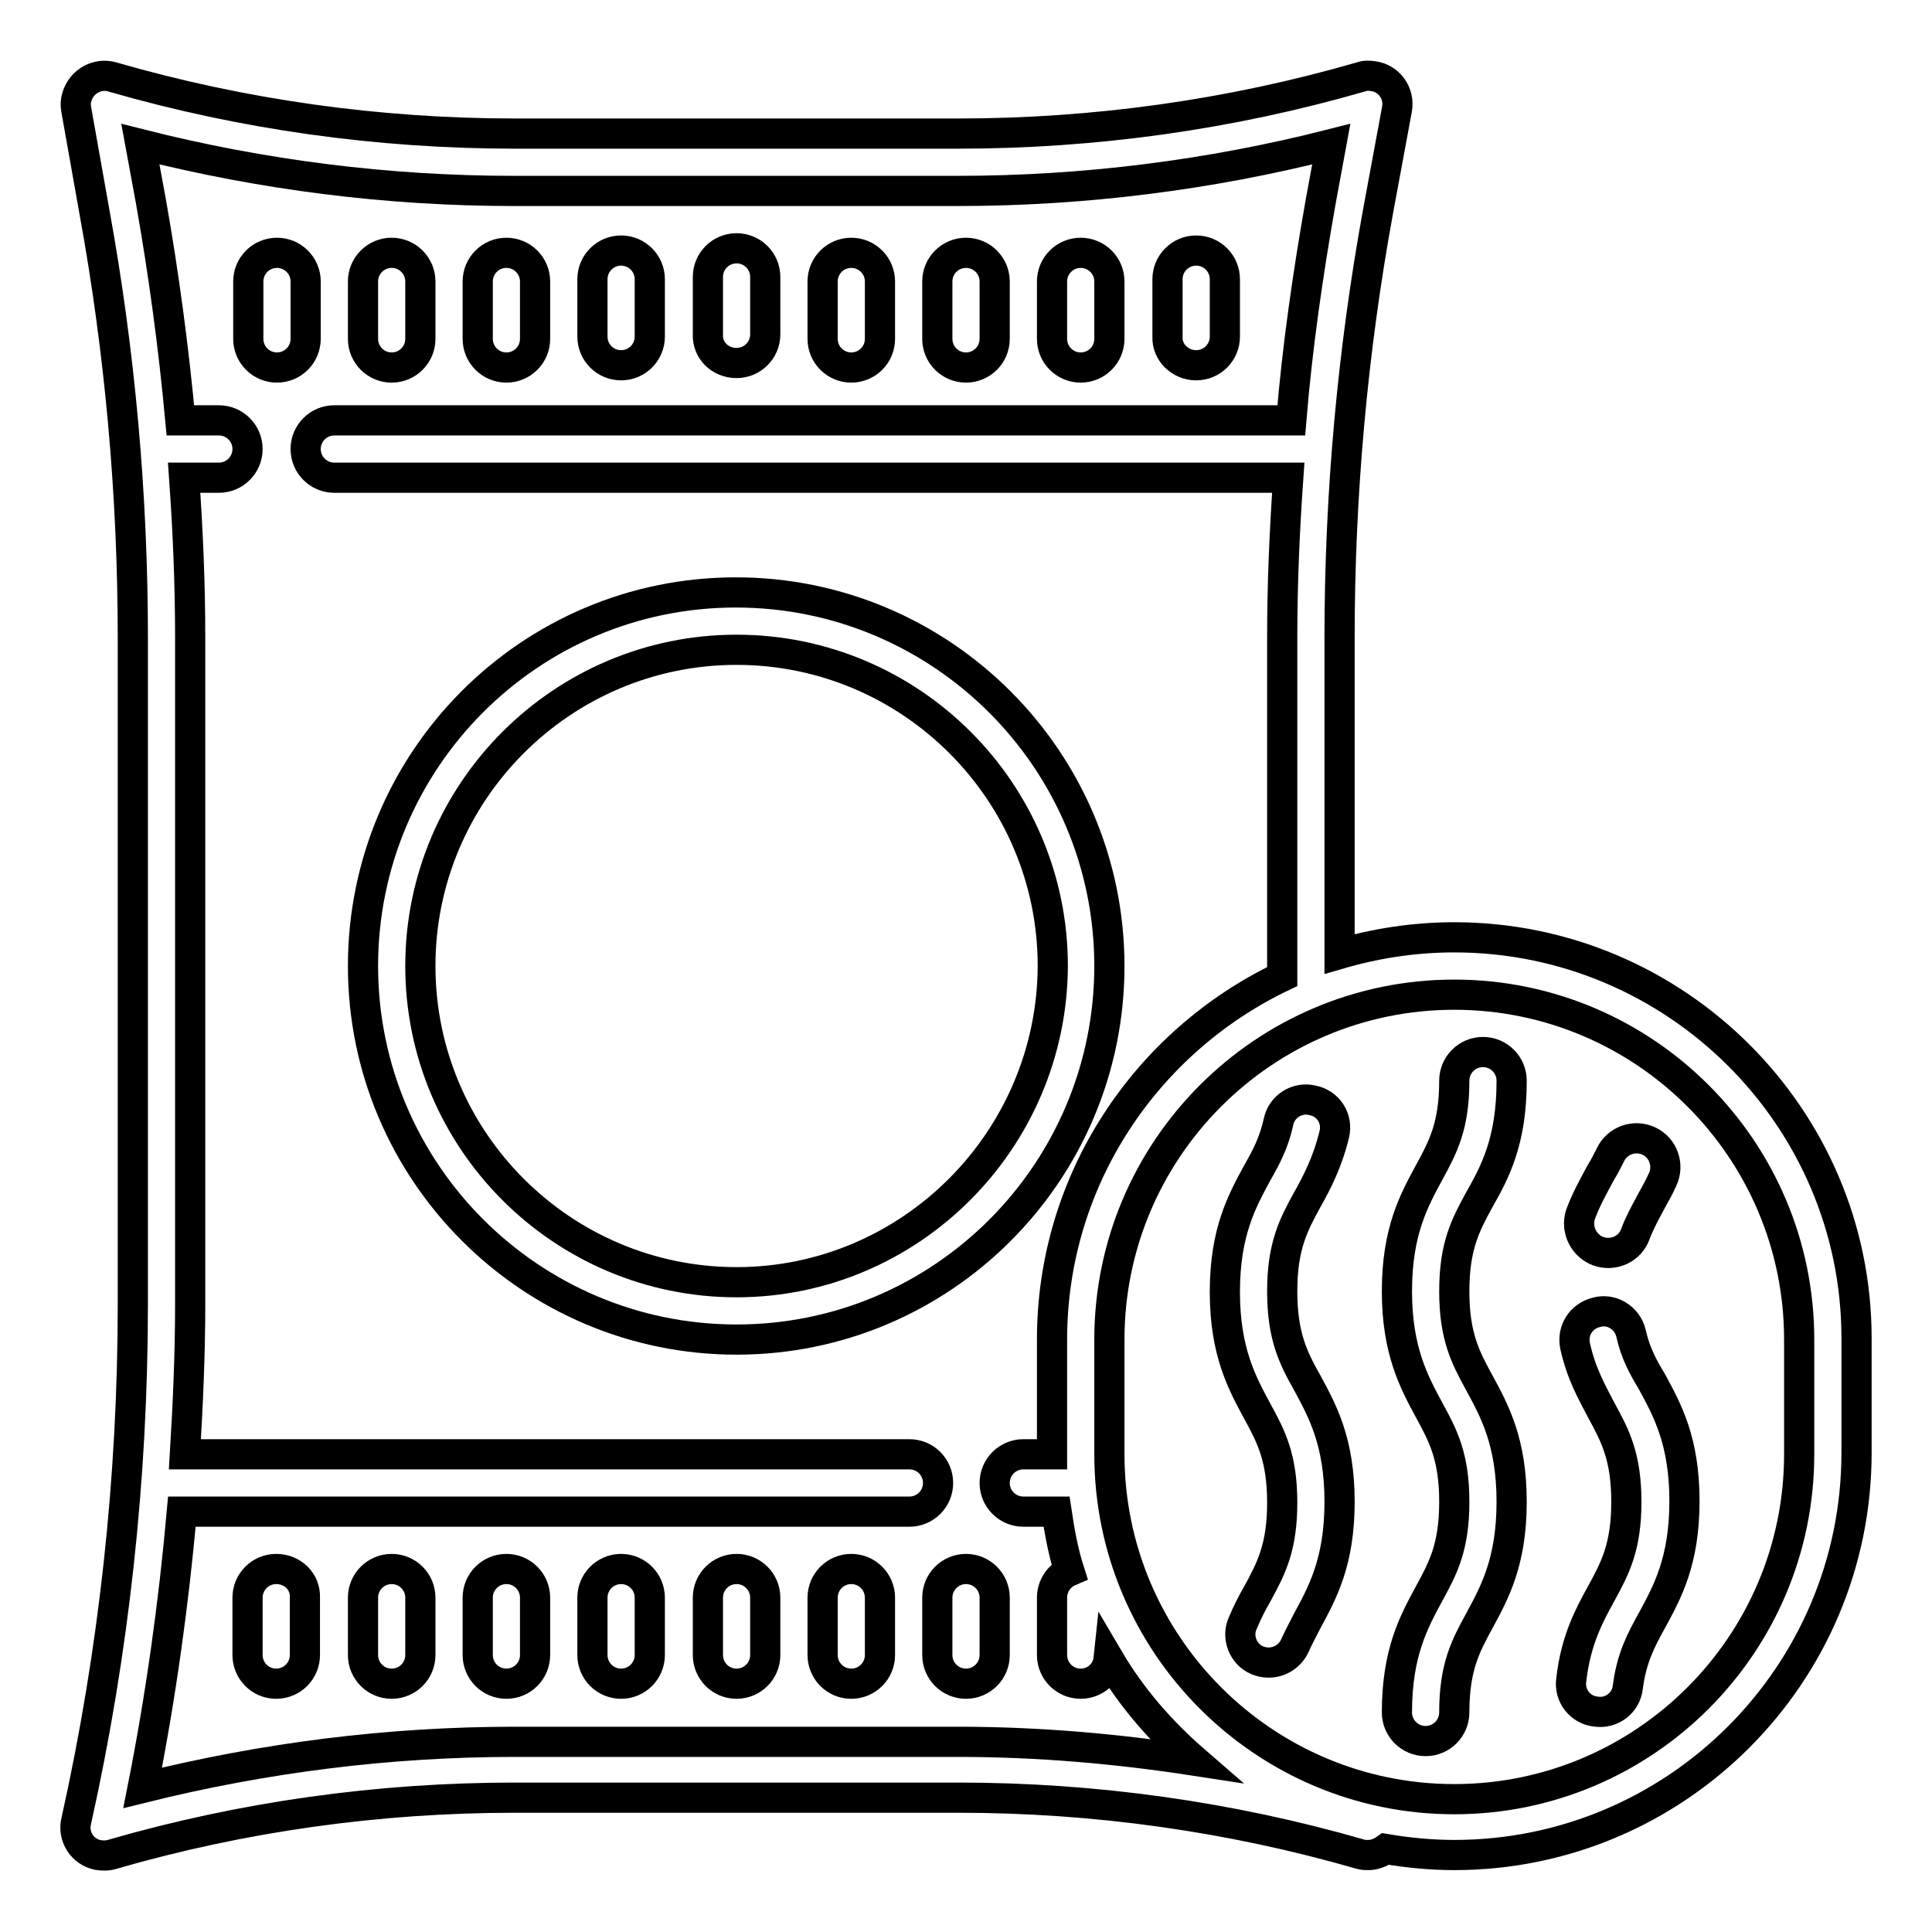 <?xml version="1.0" encoding="utf-8"?>
<!-- Svg Vector Icons : http://www.onlinewebfonts.com/icon -->
<!DOCTYPE svg PUBLIC "-//W3C//DTD SVG 1.1//EN" "http://www.w3.org/Graphics/SVG/1.1/DTD/svg11.dtd">
<svg version="1.1" xmlns="http://www.w3.org/2000/svg" xmlns:xlink="http://www.w3.org/1999/xlink" x="0px" y="0px" viewBox="0 0 256 256" enable-background="new 0 0 256 256" xml:space="preserve">
<g> <path stroke-width="4" fill-opacity="0" stroke="#000000"  d="M36.6,207.9c-2.1,0-3.8,1.7-3.8,3.8v7.6c0,2.1,1.7,3.8,3.8,3.8s3.8-1.7,3.8-3.8v-7.6 C40.5,209.6,38.8,207.9,36.6,207.9z M51.9,207.9c-2.1,0-3.8,1.7-3.8,3.8v7.6c0,2.1,1.7,3.8,3.8,3.8s3.8-1.7,3.8-3.8v-7.6 C55.7,209.6,54,207.9,51.9,207.9z M67.1,207.9c-2.1,0-3.8,1.7-3.8,3.8v7.6c0,2.1,1.7,3.8,3.8,3.8s3.8-1.7,3.8-3.8v-7.6 C70.9,209.6,69.2,207.9,67.1,207.9z M82.3,207.9c-2.1,0-3.8,1.7-3.8,3.8v7.6c0,2.1,1.7,3.8,3.8,3.8s3.8-1.7,3.8-3.8v-7.6 C86.1,209.6,84.4,207.9,82.3,207.9z M97.6,207.9c-2.1,0-3.8,1.7-3.8,3.8v7.6c0,2.1,1.7,3.8,3.8,3.8s3.8-1.7,3.8-3.8v-7.6 C101.4,209.6,99.7,207.9,97.6,207.9z M40.5,37.3c0-2.1-1.7-3.8-3.8-3.8s-3.8,1.7-3.8,3.8v7.6c0,2.1,1.7,3.8,3.8,3.8 s3.8-1.7,3.8-3.8V37.3z M51.9,48.7c2.1,0,3.8-1.7,3.8-3.8v-7.6c0-2.1-1.7-3.8-3.8-3.8s-3.8,1.7-3.8,3.8v7.6 C48.1,47,49.8,48.7,51.9,48.7z M67.1,48.7c2.1,0,3.8-1.7,3.8-3.8v-7.6c0-2.1-1.7-3.8-3.8-3.8s-3.8,1.7-3.8,3.8v7.6 C63.3,47,65,48.7,67.1,48.7z M82.3,48.4c2.1,0,3.8-1.7,3.8-3.8V37c0-2.1-1.7-3.8-3.8-3.8s-3.8,1.7-3.8,3.8v7.6 C78.5,46.7,80.2,48.4,82.3,48.4z M97.6,48.1c2.1,0,3.8-1.7,3.8-3.8v-7.6c0-2.1-1.7-3.8-3.8-3.8s-3.8,1.7-3.8,3.8v7.6 C93.7,46.4,95.4,48.1,97.6,48.1z M112.8,48.7c2.1,0,3.8-1.7,3.8-3.8v-7.6c0-2.1-1.7-3.8-3.8-3.8s-3.8,1.7-3.8,3.8v7.6 C109,47,110.7,48.7,112.8,48.7z M128,48.7c2.1,0,3.8-1.7,3.8-3.8v-7.6c0-2.1-1.7-3.8-3.8-3.8c-2.1,0-3.8,1.7-3.8,3.8v7.6 C124.2,47,125.9,48.7,128,48.7z M143.2,48.7c2.1,0,3.8-1.7,3.8-3.8v-7.6c0-2.1-1.7-3.8-3.8-3.8c-2.1,0-3.8,1.7-3.8,3.8v7.6 C139.4,47,141.1,48.7,143.2,48.7z M158.5,48.4c2.1,0,3.8-1.7,3.8-3.8V37c0-2.1-1.7-3.8-3.8-3.8c-2.1,0-3.8,1.7-3.8,3.8v7.6 C154.6,46.7,156.4,48.4,158.5,48.4z M112.8,207.9c-2.1,0-3.8,1.7-3.8,3.8v7.6c0,2.1,1.7,3.8,3.8,3.8s3.8-1.7,3.8-3.8v-7.6 C116.6,209.6,114.9,207.9,112.8,207.9z M128,207.9c-2.1,0-3.8,1.7-3.8,3.8v7.6c0,2.1,1.7,3.8,3.8,3.8c2.1,0,3.8-1.7,3.8-3.8v-7.6 C131.8,209.6,130.1,207.9,128,207.9z M169.9,171.1c0-6,1.5-8.8,3.3-12.1c1.3-2.3,2.7-5,3.6-8.7c0.5-2.1-0.8-4.1-2.9-4.5 c-2-0.5-4.1,0.8-4.5,2.9c-0.6,2.7-1.6,4.6-2.8,6.7c-2,3.7-4.3,7.8-4.3,15.8c0,7.9,2.3,12.1,4.3,15.8c1.8,3.3,3.3,6.1,3.3,12.1 s-1.5,8.8-3.3,12.1c-0.7,1.2-1.3,2.4-1.9,3.8c-0.9,1.9,0,4.2,1.9,5c0.5,0.2,1,0.3,1.5,0.3c1.5,0,2.9-0.9,3.5-2.3 c0.5-1.1,1.1-2.2,1.6-3.2c2-3.7,4.3-7.8,4.3-15.8c0-8-2.3-12.1-4.3-15.8C171.4,180,169.9,177.1,169.9,171.1L169.9,171.1z  M200.3,143.2c0-2.1-1.7-3.8-3.8-3.8c-2.1,0-3.8,1.7-3.8,3.8c0,6-1.5,8.8-3.3,12.1c-2,3.7-4.3,7.8-4.3,15.8 c0,7.9,2.3,12.1,4.3,15.8c1.8,3.3,3.3,6.1,3.3,12.1c0,6-1.5,8.8-3.3,12.1c-2,3.7-4.3,7.8-4.3,15.8c0,2.1,1.7,3.8,3.8,3.8 c2.1,0,3.8-1.7,3.8-3.8c0-6,1.5-8.8,3.3-12.1c2-3.7,4.3-7.8,4.3-15.8c0-8-2.3-12.1-4.3-15.8c-1.8-3.3-3.3-6.1-3.3-12.1 c0-6,1.5-8.8,3.3-12.1C198.1,155.3,200.3,151.2,200.3,143.2z M216.1,176.6c-0.5-2-2.6-3.3-4.6-2.7c-2,0.5-3.2,2.4-2.8,4.4 c0.8,3.7,2.3,6.3,3.5,8.6c1.8,3.3,3.3,6.1,3.3,12.1c0,6-1.5,8.8-3.3,12.1c-1.6,2.9-3.4,6.2-4,11.5c-0.3,2.1,1.2,4,3.3,4.2 c2.1,0.3,4-1.2,4.2-3.3c0.5-3.8,1.7-6.1,3.2-8.8c2-3.7,4.3-7.8,4.3-15.8c0-8-2.3-12.1-4.3-15.8 C217.7,181.1,216.7,179.3,216.1,176.6L216.1,176.6z M211.8,165.8c2,0.7,4.2-0.3,4.9-2.3c0.6-1.6,1.4-3,2.2-4.5 c0.5-0.9,1-1.8,1.4-2.7c0.9-1.9,0.1-4.2-1.8-5.1c-1.9-0.9-4.2-0.1-5.1,1.8c-0.4,0.8-0.8,1.6-1.3,2.4c-0.9,1.7-1.9,3.4-2.7,5.6 C208.8,163,209.9,165.1,211.8,165.8L211.8,165.8z"/> <path stroke-width="4" fill-opacity="0" stroke="#000000"  d="M192.7,124.2c-5.3,0-10.4,0.8-15.2,2.2V84.5c0-18.9,1.7-37.9,5.1-56.5l2.5-13.5c0.4-2.1-1-4.1-3.1-4.4 c-0.6-0.1-1.2-0.1-1.7,0.1c-17.3,5-35.3,7.5-53.3,7.5H68.2c-18,0-36-2.5-53.3-7.5c-2-0.6-4.1,0.6-4.7,2.6c-0.2,0.6-0.2,1.1-0.1,1.7 L12.5,28c3.4,18.6,5.1,37.6,5.1,56.5v88.3c0,23-2.5,46.1-7.5,68.5c-0.5,2,0.8,4.1,2.9,4.5c0.6,0.1,1.3,0.1,1.9-0.1 c17.3-5,35.3-7.5,53.3-7.5h58.8c18,0,36,2.5,53.3,7.5c0.3,0.1,0.7,0.1,1,0.1c0.8,0,1.6-0.3,2.3-0.8c3,0.5,6,0.8,9.1,0.8 c29.4,0,53.3-23.9,53.3-53.3v-15.2C246,148.1,222.1,124.2,192.7,124.2z M126.9,230.8H68.2c-16.7,0-33.2,2.1-49.3,6.1 c2.4-12.1,4.1-24.3,5.2-36.6h96.4c2.1,0,3.8-1.7,3.8-3.8c0-2.1-1.7-3.8-3.8-3.8H24.5c0.4-6.6,0.7-13.2,0.7-19.9V84.5 c0-7.1-0.3-14.2-0.8-21.2H29c2.1,0,3.8-1.7,3.8-3.8s-1.7-3.8-3.8-3.8h-5.1c-0.9-9.7-2.2-19.4-3.9-29l-1.4-7.6 c16.2,4.1,32.8,6.2,49.5,6.2h58.8c16.7,0,33.4-2.1,49.5-6.2l-1.4,7.6c-1.7,9.6-3.1,19.3-3.9,29H44.3c-2.1,0-3.8,1.7-3.8,3.8 s1.7,3.8,3.8,3.8h126.4c-0.5,7.1-0.8,14.1-0.8,21.2v44.9c-18,8.6-30.5,26.9-30.5,48.1v15.2h-3.8c-2.1,0-3.8,1.7-3.8,3.8 c0,2.1,1.7,3.8,3.8,3.8h4.4c0.4,2.7,0.9,5.4,1.7,7.9c-1.4,0.6-2.3,2-2.3,3.5v7.6c0,2.1,1.7,3.8,3.8,3.8c1.9,0,3.5-1.4,3.7-3.3 c3,5.1,6.9,9.6,11.4,13.5C147.9,231.7,137.5,230.8,126.9,230.8z M238.4,192.7c0,25.2-20.5,45.7-45.7,45.7S147,217.9,147,192.7 v-15.2c0-25.2,20.5-45.7,45.7-45.7s45.7,20.5,45.7,45.7V192.7z"/> <path stroke-width="4" fill-opacity="0" stroke="#000000"  d="M147,128c0-27.3-22.2-49.5-49.5-49.5S48.1,100.7,48.1,128s22.2,49.5,49.5,49.5S147,155.3,147,128z  M97.6,169.9c-23.1,0-41.9-18.8-41.9-41.9c0-23.1,18.8-41.9,41.9-41.9s41.9,18.8,41.9,41.9C139.4,151.1,120.6,169.9,97.6,169.9z"/></g>
</svg>